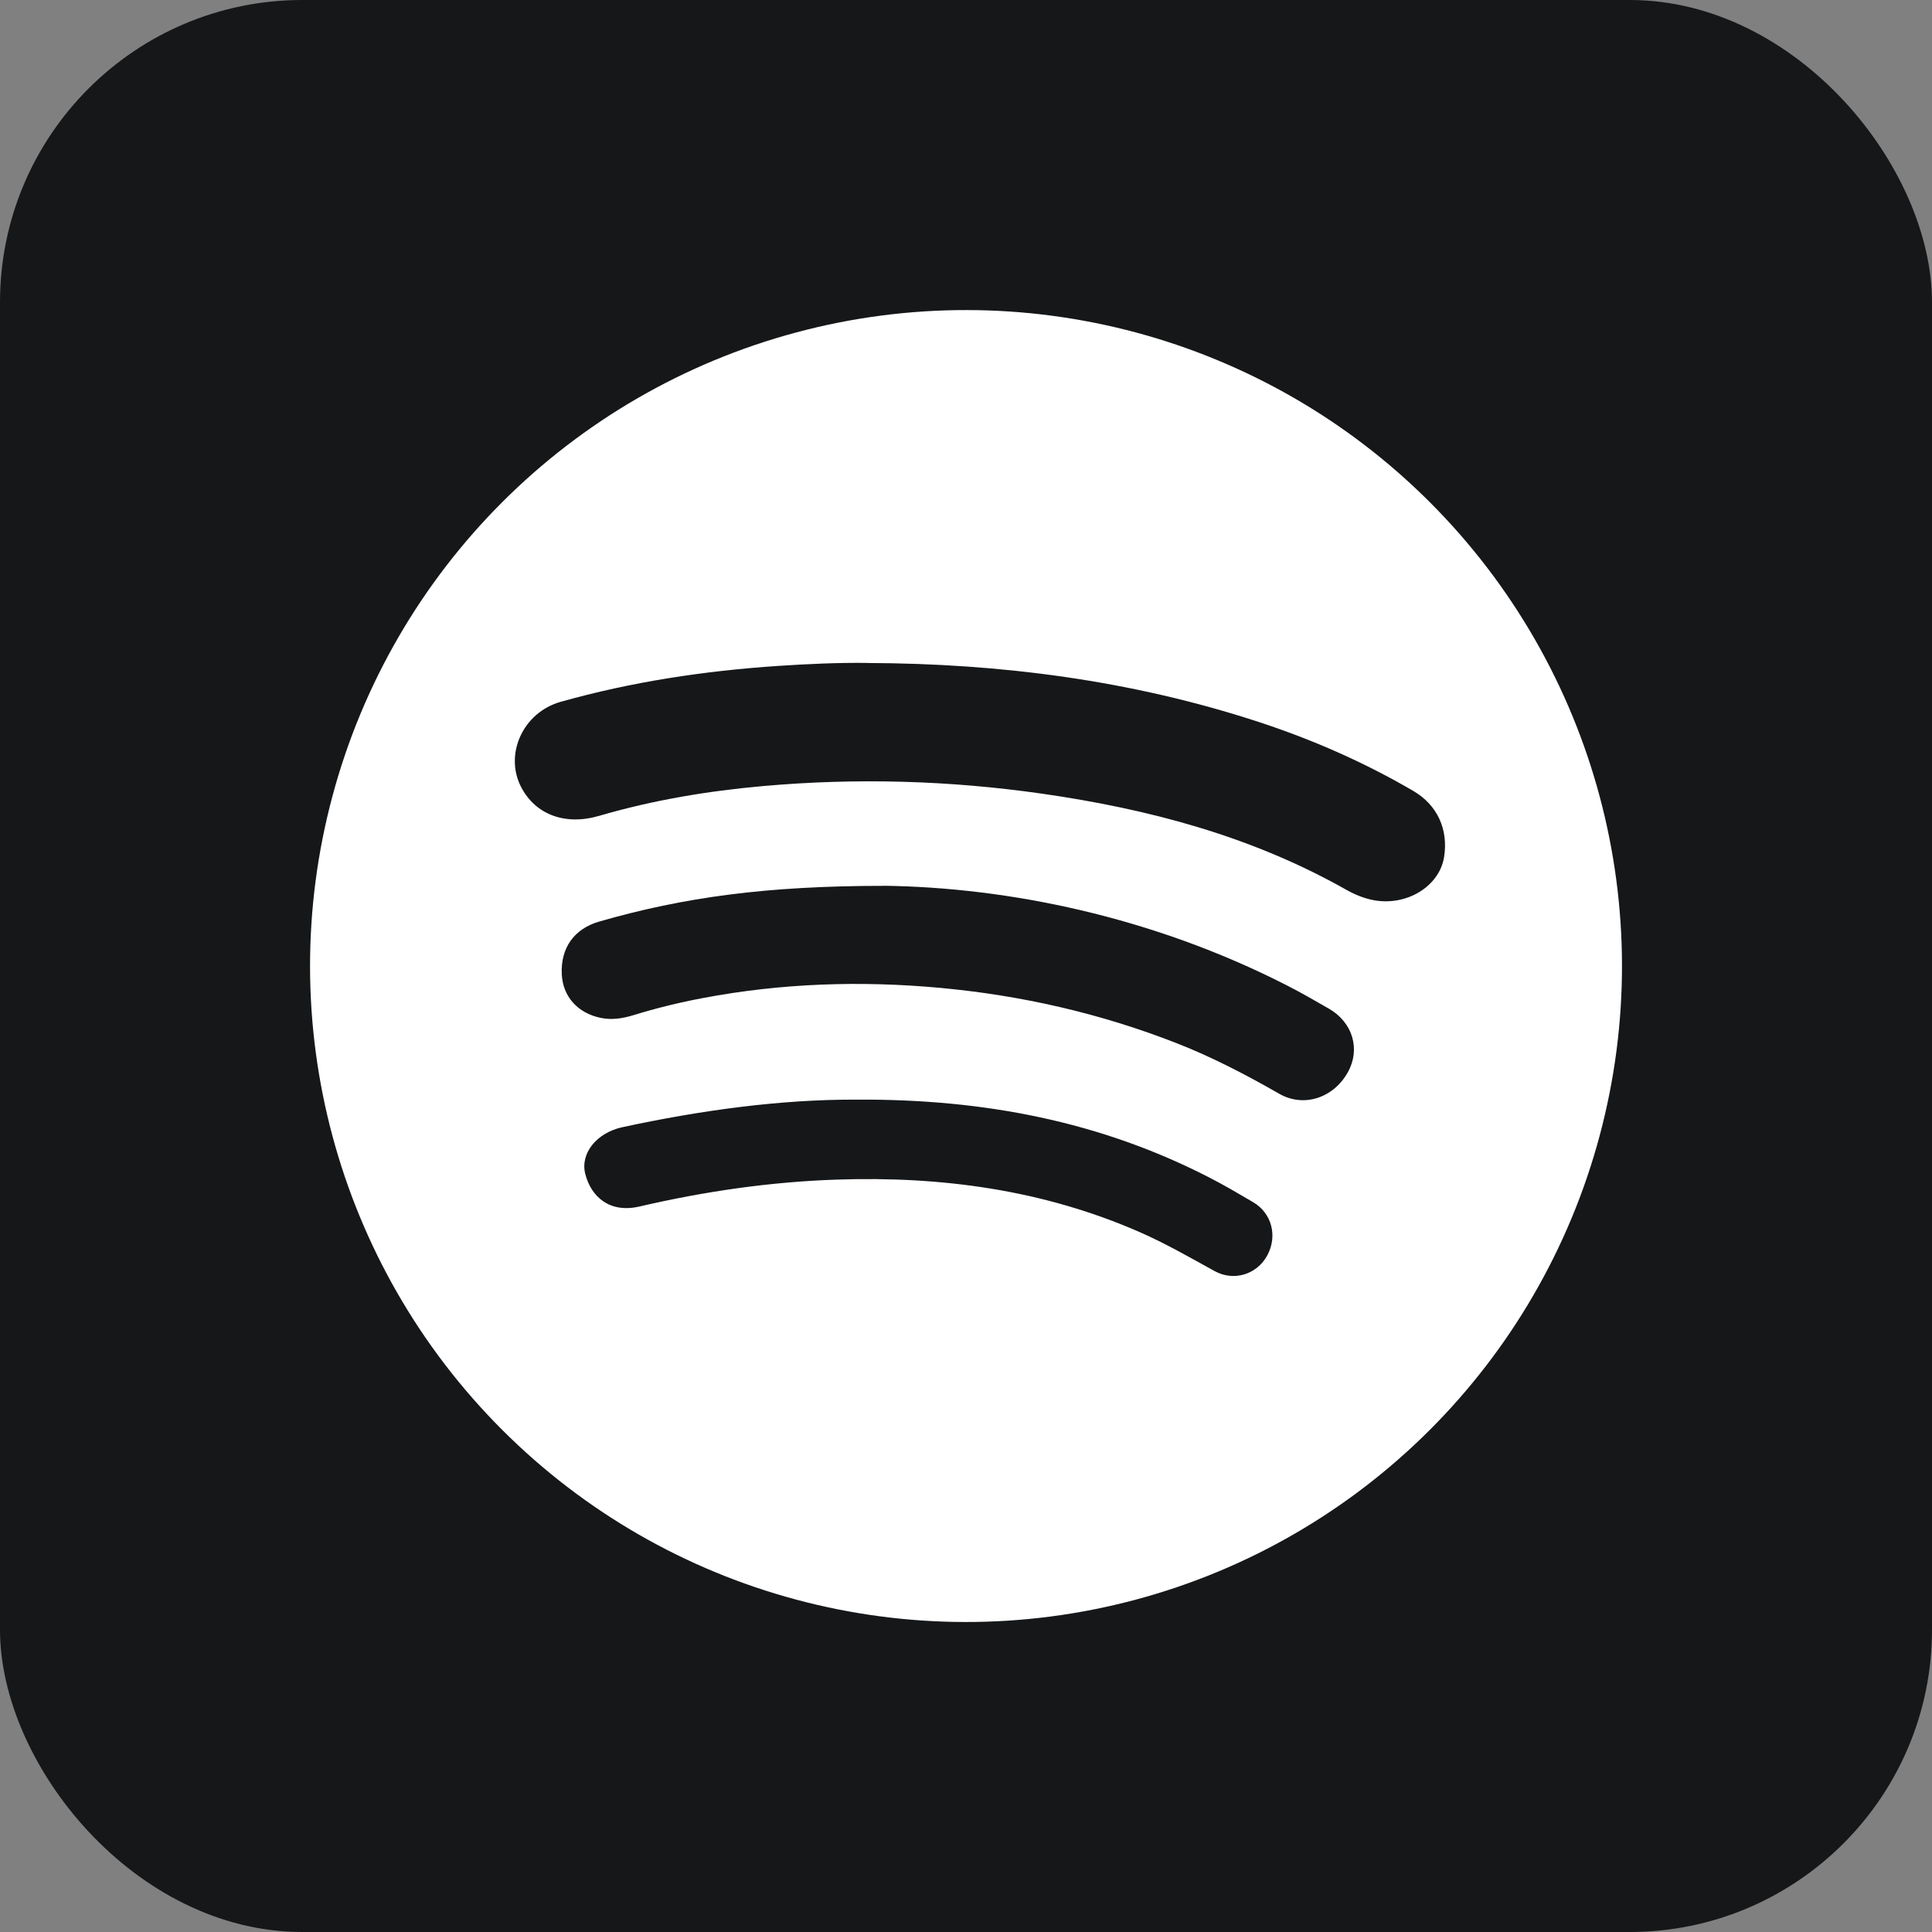<?xml version="1.0" encoding="UTF-8"?>
<svg xmlns="http://www.w3.org/2000/svg" id="Layer_1" viewBox="0 0 258.01 258.01" width="258.01" height="258.01" x="0" y="0"><rect x="0" y="0" width="258.01" height="258.01" fill="#808080" stroke="none"/><defs><style>.cls-1{fill:#fff;}.cls-2{fill:#151719;}</style></defs><rect class="cls-2" width="258.01" height="258.01" rx="40.37" ry="40.37"/><g><circle class="cls-1" cx="129.01" cy="129.01" r="87.6" transform="translate(-53.44 129.01) rotate(-45)"/><g><path class="cls-2" d="M115.86,88.54c17.79,.06,35.26,2.32,52.22,7.87,7.2,2.36,14.11,5.39,20.65,9.21,3.23,1.88,4.71,5.16,4.12,8.84-.63,3.92-5.02,6.59-9.43,5.75-1.3-.25-2.5-.75-3.64-1.39-12.66-7.16-26.43-10.8-40.7-12.84-12.33-1.76-24.71-2.11-37.12-1.01-7.43,.66-14.76,1.88-21.94,3.98-4.57,1.34-8.52-.18-10.42-3.83-2.29-4.41,.26-9.98,5.26-11.39,9.5-2.68,19.21-4.14,29.05-4.8,3.97-.26,7.95-.45,11.94-.4Z"/><path class="cls-2" d="M118.03,118.29c16.57,.22,35.79,4.1,53.78,13.28,1.92,.98,3.8,2.06,5.67,3.14,3.18,1.84,4.23,5.42,2.52,8.48-1.93,3.46-5.9,4.75-9.16,2.88-4.44-2.54-8.97-4.91-13.74-6.77-10.18-3.98-20.72-6.38-31.6-7.38-10.6-.97-21.14-.62-31.61,1.36-3.13,.59-6.22,1.34-9.26,2.28-1.43,.44-2.88,.68-4.37,.38-3.12-.63-5.11-2.87-5.24-5.87-.15-3.5,1.66-6.03,5-7,11.26-3.24,22.37-4.77,38.02-4.77Z"/><path class="cls-2" d="M114.36,146.85c17.04-.1,32.62,2.92,47.19,10.43,1.97,1.01,3.88,2.14,5.79,3.26,2.5,1.46,3.3,4.52,1.9,7.11-1.38,2.55-4.46,3.52-7.05,2.09-3.28-1.81-6.53-3.68-9.97-5.19-12.92-5.66-26.5-7.49-40.48-7.02-8.9,.3-17.67,1.58-26.33,3.59-3.99,.93-6.47-1.29-7.25-4.35-.7-2.75,1.53-5.5,4.96-6.24,10.53-2.27,21.17-3.72,31.22-3.68Z"/></g></g></svg>
